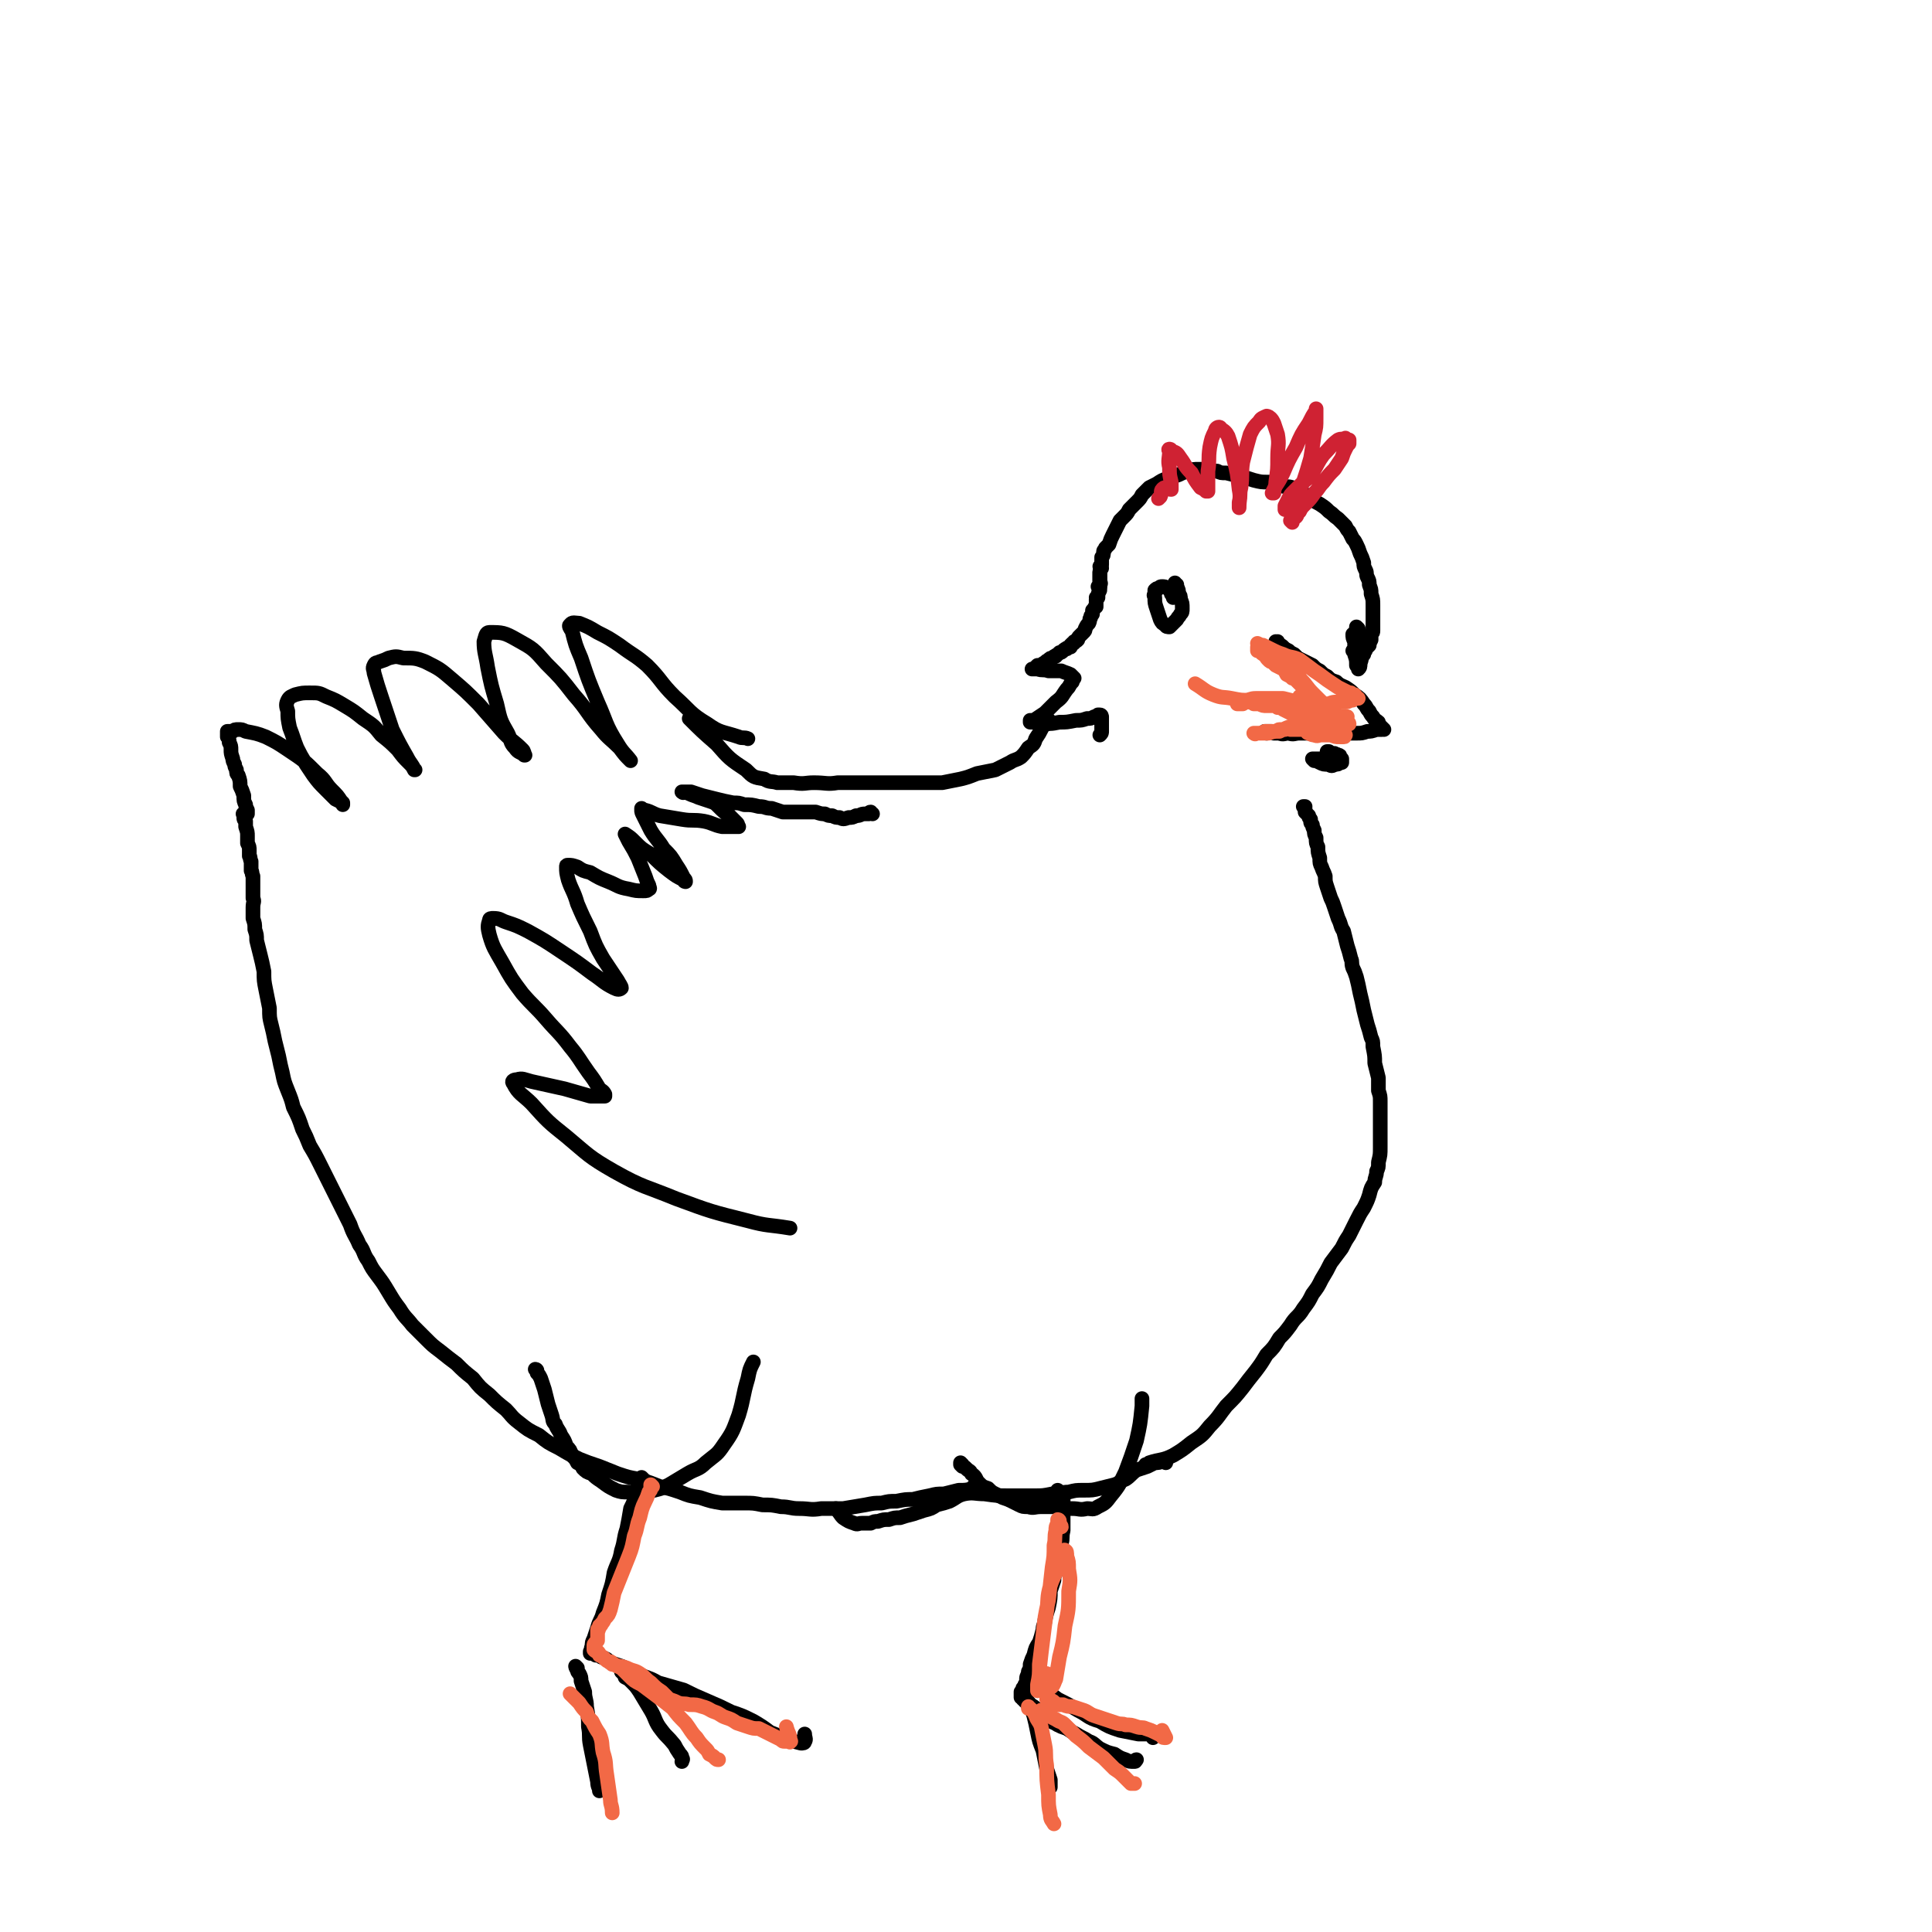 <svg viewBox='0 0 1054 1054' version='1.1' xmlns='http://www.w3.org/2000/svg' xmlns:xlink='http://www.w3.org/1999/xlink'><g fill='none' stroke='#000000' stroke-width='8' stroke-linecap='round' stroke-linejoin='round'><path d='M744,357c0,0 -1,0 -1,-1 0,0 0,1 1,1 0,-1 0,-1 0,-1 1,-1 1,-1 1,-2 1,-1 1,-1 2,-2 0,-1 0,-1 1,-3 0,-1 0,-1 0,-3 1,-1 1,-1 1,-2 0,-1 0,-1 0,-2 0,-1 0,-1 0,-3 0,-2 0,-2 0,-5 0,-2 0,-2 0,-4 0,-3 0,-3 -1,-6 0,-3 0,-2 -1,-5 0,-2 0,-2 -1,-4 -1,-2 0,-2 -1,-4 -1,-2 -1,-2 -1,-4 -1,-3 -1,-3 -2,-5 -1,-3 -1,-3 -2,-5 -1,-2 -1,-2 -2,-3 -1,-2 -1,-2 -2,-4 -1,-1 -1,-1 -2,-3 -2,-2 -2,-2 -4,-4 -3,-2 -2,-2 -5,-4 -2,-2 -2,-2 -5,-4 -2,-1 -2,-1 -5,-3 -2,-2 -2,-2 -5,-3 -2,-1 -2,-2 -5,-3 -3,-1 -3,0 -6,-1 -3,-1 -4,-1 -7,-2 -4,0 -4,0 -8,-1 -3,-1 -3,-1 -7,-2 -4,-1 -4,-1 -8,-2 -3,0 -3,0 -5,-1 -3,0 -3,0 -6,-1 -2,0 -2,0 -4,0 -3,0 -3,0 -6,1 -3,1 -3,1 -5,2 -3,1 -3,1 -6,2 -3,1 -3,1 -6,3 -2,1 -2,1 -4,2 -2,2 -2,2 -4,4 -1,2 -1,2 -3,4 -2,2 -2,2 -4,4 -1,2 -1,2 -3,4 -1,1 -1,1 -2,2 -1,2 -1,2 -2,4 -1,2 -1,2 -2,4 -1,2 -1,2 -2,5 -1,1 -1,1 -2,2 0,1 -1,1 -1,2 0,2 0,2 -1,3 0,2 0,2 0,4 -1,3 -1,3 -1,6 0,2 0,2 0,4 0,1 0,1 0,2 0,0 0,0 0,0 0,1 -1,0 -1,0 0,0 1,0 1,0 '/><path d='M697,351c0,0 -1,-1 -1,-1 0,0 0,0 0,0 1,1 1,0 1,0 0,1 0,1 0,1 1,1 1,1 1,1 1,0 1,0 2,1 1,1 1,1 3,2 1,1 1,1 3,2 1,1 1,1 2,2 2,1 2,1 4,2 2,1 2,1 4,2 2,2 2,2 4,3 2,2 2,2 4,3 2,2 2,2 5,3 2,2 3,2 5,3 3,2 3,2 5,4 3,2 3,2 5,5 2,2 1,2 3,4 1,2 1,2 2,3 1,2 2,2 3,3 0,1 0,1 1,2 1,1 1,1 1,1 0,0 0,0 1,1 0,0 0,0 0,0 0,0 -1,-1 -1,-1 0,0 1,1 0,1 0,0 0,0 -1,0 -1,0 -1,0 -2,0 -3,1 -3,1 -5,1 -3,1 -3,1 -6,1 -2,0 -2,0 -5,0 -3,0 -3,0 -5,0 -3,0 -3,0 -7,0 -3,1 -3,0 -7,0 -3,0 -3,0 -7,0 -3,0 -3,1 -6,0 -2,0 -3,1 -5,0 -1,0 -1,0 -3,0 -1,-1 -1,-1 -2,-1 0,0 0,0 -1,0 0,0 0,0 -1,0 0,0 0,0 0,0 0,0 0,0 0,0 0,0 0,0 0,0 0,1 -1,0 -1,0 0,0 0,0 1,0 0,1 0,1 0,1 '/><path d='M642,319c-1,0 -1,-1 -1,-1 0,0 0,0 0,0 0,1 1,1 1,2 1,2 1,2 1,4 1,1 1,1 1,3 1,2 1,2 1,5 0,2 0,2 -1,3 -1,2 -1,1 -2,3 -1,1 -1,1 -2,2 -1,1 -1,1 -2,2 -1,0 -2,0 -2,-1 -2,-1 -2,-1 -3,-3 -1,-3 -1,-3 -2,-6 -1,-3 -1,-3 -1,-6 0,-1 -1,-1 0,-2 0,-1 0,-1 0,-2 1,-1 1,-1 2,-1 1,-1 1,-1 2,-1 1,0 2,0 3,1 0,0 1,0 1,1 1,1 1,1 1,2 1,1 1,1 1,2 0,0 0,0 0,0 '/><path d='M741,343c0,0 -1,-1 -1,-1 0,0 1,1 1,2 1,2 1,2 2,4 0,3 0,4 0,7 0,4 0,4 -1,7 0,2 0,2 -1,3 0,0 0,0 0,0 0,-1 0,-1 -1,-2 0,-3 0,-3 -1,-6 0,-3 0,-3 0,-7 -1,-2 -1,-2 -1,-4 0,0 1,0 1,-1 1,0 1,0 2,1 0,0 0,1 0,2 1,1 1,1 1,3 0,1 0,2 -1,3 0,1 -1,0 -2,1 -1,0 -1,0 -1,0 '/></g>
<g fill='none' stroke='#CF2233' stroke-width='8' stroke-linecap='round' stroke-linejoin='round'><path d='M705,285c0,0 -1,-1 -1,-1 0,0 1,0 1,0 0,1 0,0 0,0 0,0 0,0 0,0 0,-1 1,-1 2,-2 1,-1 0,-1 2,-3 1,-2 1,-2 3,-4 3,-3 3,-3 5,-6 3,-3 2,-3 5,-6 3,-4 3,-4 6,-7 2,-3 2,-3 4,-6 1,-3 1,-3 2,-5 1,-2 1,-2 2,-3 0,-1 0,-1 0,-2 -1,0 -1,0 -1,0 -1,-1 -1,-1 -1,-1 -2,1 -2,0 -4,1 -4,3 -4,4 -8,8 -3,4 -3,5 -6,10 -3,4 -3,3 -6,6 -2,2 -2,2 -4,4 -2,2 -2,2 -3,4 -1,2 -1,2 -2,4 0,1 0,1 0,1 0,1 0,1 0,1 0,0 1,0 1,-1 2,-3 3,-3 4,-6 3,-4 3,-4 5,-8 2,-6 2,-6 4,-13 1,-6 1,-6 2,-13 1,-4 1,-4 1,-9 0,-2 0,-2 0,-4 0,0 0,-1 0,-1 0,0 0,1 0,1 -2,3 -2,3 -4,7 -4,6 -4,6 -7,13 -4,7 -4,7 -7,14 -2,4 -2,4 -4,7 -1,2 -1,2 -2,4 0,0 0,0 0,0 0,0 0,0 0,0 0,0 0,0 1,0 0,-3 1,-3 1,-6 1,-7 1,-7 1,-13 0,-7 1,-7 0,-13 -1,-3 -1,-3 -2,-6 -1,-2 -1,-2 -2,-3 -1,-1 -2,-1 -2,-1 -2,1 -3,1 -4,3 -3,3 -3,3 -5,7 -2,7 -2,7 -4,15 -1,6 0,7 -1,14 -1,4 0,4 -1,8 0,1 0,1 0,3 0,0 0,0 0,0 0,0 0,0 0,0 0,-5 1,-5 0,-10 -1,-9 -1,-9 -3,-17 -1,-6 -1,-6 -3,-12 -1,-2 -2,-3 -4,-4 0,-1 -1,-1 -1,-1 -1,0 -2,1 -2,2 -2,4 -2,4 -3,9 -1,7 0,7 -1,13 0,4 0,4 0,8 0,2 0,2 0,3 0,0 0,0 -1,0 -1,-1 -1,-1 -3,-2 -3,-4 -3,-4 -5,-8 -4,-4 -3,-4 -6,-8 -2,-3 -2,-3 -5,-4 0,-1 -1,-1 -1,-1 -1,0 0,1 0,1 0,4 -1,5 0,9 0,4 0,4 1,8 0,2 0,2 0,3 0,1 0,1 0,1 0,0 0,0 0,0 -1,0 -1,0 -1,-1 -1,0 -1,0 -2,0 -1,0 -1,0 -2,1 -1,1 0,2 -1,4 0,0 0,0 -1,1 '/></g>
<g fill='none' stroke='#000000' stroke-width='8' stroke-linecap='round' stroke-linejoin='round'><path d='M601,310c0,0 -1,-1 -1,-1 0,0 0,0 0,0 1,2 0,2 0,3 0,2 0,2 0,3 0,1 0,1 0,2 0,1 1,1 0,2 0,2 0,2 0,3 -1,2 -1,2 -1,3 0,0 0,0 0,1 0,0 0,0 -1,0 0,1 1,1 0,1 0,1 0,1 0,2 0,1 0,1 0,2 0,0 -1,0 -1,1 0,0 0,0 -1,1 0,1 0,1 0,2 -1,1 -1,1 -1,2 -1,1 0,1 -1,3 -1,1 -1,1 -2,3 0,1 0,1 -1,2 -1,1 -1,1 -2,2 -1,1 -1,1 -1,2 -1,1 -1,1 -2,1 0,1 0,1 -1,1 0,0 0,0 -1,1 0,0 0,0 0,0 0,1 0,0 0,1 -1,0 -1,0 -1,0 -1,1 -1,0 -1,1 -1,0 -1,0 -2,1 -1,1 -1,1 -2,1 -1,1 -1,1 -1,1 -1,1 -1,0 -1,1 -1,0 -1,0 -2,1 -1,0 -1,0 -2,1 -2,1 -1,1 -3,2 -1,1 -1,1 -3,1 -1,1 -1,1 -2,2 0,0 0,0 -1,0 0,0 0,0 0,0 2,0 2,0 3,0 3,1 3,0 6,1 4,0 4,0 7,0 2,1 3,1 5,2 1,1 1,1 2,2 0,0 0,0 0,0 0,0 0,0 0,0 0,0 0,0 0,0 -1,1 -1,1 -1,2 -2,2 -1,2 -3,4 -3,4 -2,4 -6,7 -3,3 -3,3 -6,6 -3,2 -3,2 -6,4 -1,0 -2,0 -2,0 0,1 0,1 0,1 3,0 3,0 6,0 5,1 5,1 10,0 4,0 4,0 9,-1 3,0 3,0 6,-1 2,0 2,0 4,-1 1,0 1,0 2,-1 1,0 1,0 1,0 1,0 1,1 1,1 0,2 0,2 0,4 0,2 0,2 0,4 0,1 0,1 -1,2 0,0 0,0 0,0 '/><path d='M725,411c0,0 -1,-1 -1,-1 0,0 1,0 1,0 0,1 0,1 1,1 0,0 0,0 1,0 1,0 1,0 1,0 1,1 1,0 2,1 1,0 1,0 1,1 1,1 0,1 1,1 0,1 0,1 0,2 -1,0 -1,0 -1,0 -1,1 -1,1 -3,1 -1,1 -2,1 -3,0 -3,0 -3,0 -5,-1 -2,-1 -2,-1 -3,-1 -1,-1 -1,-1 -1,-1 0,0 0,0 0,0 1,0 1,0 1,0 1,0 1,0 3,0 1,0 1,0 2,1 0,0 0,0 1,0 '/><path d='M712,441c0,-1 -1,-1 -1,-1 0,0 0,0 1,0 0,1 -1,1 0,1 0,1 0,1 0,2 1,1 1,1 2,2 0,1 0,1 1,2 0,0 0,0 0,1 0,1 0,1 1,2 0,1 0,1 1,3 0,2 0,2 1,4 0,3 0,3 1,5 0,3 0,3 1,6 0,3 0,3 1,5 1,3 1,2 2,5 0,3 0,3 1,6 1,3 1,3 2,6 1,2 1,2 2,5 1,3 1,3 2,6 2,4 1,4 3,7 1,4 1,4 2,8 1,3 1,3 2,7 1,2 0,2 1,5 1,2 1,2 2,5 1,4 1,4 2,9 1,4 1,4 2,9 1,4 1,4 2,8 1,3 1,3 2,7 1,2 1,2 1,5 1,5 1,5 1,9 1,4 1,4 2,8 0,4 0,4 0,7 1,3 1,3 1,6 0,3 0,3 0,7 0,5 0,5 0,9 0,5 0,5 0,9 0,4 0,4 -1,8 0,3 0,3 -1,5 0,3 -1,3 -1,6 -2,3 -2,3 -3,7 -1,3 -1,3 -3,7 -2,3 -2,3 -4,7 -2,4 -2,4 -4,8 -2,3 -2,3 -4,7 -3,4 -3,4 -6,8 -2,4 -2,4 -5,9 -2,4 -2,4 -5,8 -2,4 -2,4 -5,8 -3,5 -4,4 -7,9 -3,4 -3,4 -6,7 -3,5 -3,5 -7,9 -3,5 -3,5 -6,9 -4,5 -4,5 -7,9 -4,5 -4,5 -9,10 -4,5 -4,6 -9,11 -4,5 -4,5 -10,9 -5,4 -5,4 -10,7 -6,3 -7,2 -13,4 -1,1 -1,1 -2,1 '/><path d='M532,812c0,0 0,0 -1,-1 0,0 0,1 0,1 -4,1 -4,1 -8,1 -4,1 -4,1 -8,2 -4,0 -4,0 -8,1 -5,1 -5,1 -9,2 -4,0 -4,0 -9,1 -4,0 -4,0 -8,1 -4,0 -4,0 -9,1 -6,1 -6,1 -12,2 -6,0 -6,0 -12,0 -6,1 -6,0 -12,0 -5,0 -5,-1 -10,-1 -5,-1 -5,-1 -10,-1 -5,-1 -5,-1 -10,-1 -6,0 -6,0 -12,0 -6,-1 -6,-1 -12,-3 -6,-1 -6,-1 -11,-3 -6,-2 -6,-2 -11,-3 -5,-2 -5,-2 -11,-4 -6,-1 -6,-1 -12,-3 -5,-2 -5,-2 -10,-4 -6,-2 -6,-2 -11,-4 -6,-3 -6,-3 -11,-6 -6,-3 -6,-3 -11,-7 -6,-3 -6,-3 -11,-7 -4,-3 -4,-4 -7,-7 -5,-4 -5,-4 -9,-8 -5,-4 -5,-4 -9,-9 -5,-4 -5,-4 -9,-8 -4,-3 -4,-3 -9,-7 -4,-3 -4,-3 -8,-7 -3,-3 -3,-3 -7,-7 -3,-4 -4,-4 -7,-9 -3,-4 -3,-4 -6,-9 -3,-5 -3,-5 -6,-9 -3,-4 -3,-4 -5,-8 -3,-4 -2,-5 -5,-9 -2,-5 -3,-5 -5,-11 -4,-8 -4,-8 -8,-16 -4,-8 -4,-8 -8,-16 -3,-6 -3,-6 -6,-11 -2,-5 -2,-5 -4,-9 -2,-6 -2,-6 -5,-12 -1,-4 -1,-4 -3,-9 -2,-5 -2,-5 -3,-10 -1,-4 -1,-4 -2,-9 -1,-4 -1,-4 -2,-8 -1,-5 -1,-5 -2,-9 -1,-4 -1,-4 -1,-9 -1,-5 -1,-5 -2,-10 -1,-5 -1,-5 -1,-10 -1,-5 -1,-5 -2,-9 -1,-4 -1,-4 -2,-8 0,-3 0,-3 -1,-6 0,-3 0,-3 -1,-6 0,-3 0,-3 0,-6 0,-3 1,-3 0,-5 0,-3 0,-3 0,-5 0,-2 0,-2 0,-4 0,-2 0,-2 0,-3 -1,-2 0,-2 -1,-3 0,-2 0,-2 0,-3 0,-1 0,-1 0,-2 -1,-2 0,-2 -1,-3 0,-1 0,-1 0,-3 0,-2 0,-2 -1,-4 0,-2 0,-2 0,-4 0,-2 0,-2 -1,-5 0,-1 0,-1 0,-3 -1,-1 -1,-1 -1,-2 0,0 0,0 0,-1 0,0 0,0 0,0 0,0 0,0 0,0 0,0 0,0 0,0 0,0 0,-1 0,-1 -1,0 0,0 0,1 0,0 0,-1 1,-1 0,0 0,0 0,0 0,0 0,0 0,0 0,0 0,0 1,0 0,0 0,0 0,0 0,0 0,0 0,-1 0,-1 0,-1 0,-1 -1,-2 -1,-2 -1,-3 -1,-2 -1,-2 -1,-5 -1,-3 -1,-3 -2,-5 0,-3 0,-3 -1,-6 -1,-1 -1,-1 -1,-3 -1,-2 -1,-2 -1,-3 -1,-2 -1,-2 -1,-3 -1,-3 -1,-3 -1,-5 0,-2 0,-2 -1,-4 0,-2 0,-2 -1,-3 0,-1 0,-1 0,-2 0,-1 0,-1 0,-1 0,0 1,0 1,0 1,0 1,0 2,0 1,-1 1,-1 3,-1 2,0 2,0 4,1 5,1 6,1 11,3 6,3 6,3 12,7 9,6 9,6 16,13 5,4 4,5 8,9 3,3 3,3 5,6 1,1 1,1 1,2 0,0 0,0 0,0 0,0 0,0 0,-1 -2,-1 -2,-1 -4,-2 -3,-3 -3,-3 -5,-5 -4,-4 -4,-4 -7,-8 -2,-3 -2,-3 -4,-6 -3,-5 -3,-5 -5,-9 -2,-5 -2,-6 -4,-11 -1,-5 -1,-5 -1,-9 -1,-3 -1,-4 0,-6 1,-2 2,-2 4,-3 4,-1 4,-1 8,-1 5,0 5,0 9,2 5,2 5,2 10,5 5,3 5,3 10,7 6,4 6,4 10,9 5,4 5,4 9,8 3,4 3,4 6,7 2,2 2,2 3,4 0,0 1,0 0,0 -1,-3 -2,-3 -4,-7 -4,-7 -4,-7 -8,-15 -3,-9 -3,-9 -6,-18 -2,-6 -2,-6 -4,-13 0,-2 -1,-2 0,-4 1,-2 1,-1 3,-2 3,-1 3,-1 5,-2 4,-1 4,-1 8,0 6,0 7,0 12,2 8,4 8,4 15,10 7,6 7,6 14,13 7,8 7,8 14,16 5,5 5,4 10,9 1,1 1,2 1,3 1,0 0,0 0,0 -2,-2 -3,-1 -5,-4 -3,-3 -2,-4 -4,-8 -4,-7 -4,-7 -6,-16 -3,-10 -3,-10 -5,-20 -1,-7 -2,-8 -2,-14 1,-3 1,-5 3,-5 7,0 8,0 15,4 9,5 9,5 16,13 8,8 8,8 15,17 8,9 7,10 15,19 4,5 5,5 10,10 3,4 3,4 6,7 0,0 0,0 0,0 -3,-4 -4,-4 -7,-9 -7,-11 -6,-12 -11,-23 -5,-12 -5,-12 -9,-24 -3,-7 -3,-7 -5,-15 -1,-1 -2,-3 -1,-3 1,-2 3,-1 5,-1 5,2 5,2 10,5 6,3 6,3 12,7 8,6 8,5 15,11 8,8 7,9 15,17 9,8 8,9 18,15 7,5 8,4 17,7 2,1 3,0 5,1 '/><path d='M573,394c0,0 0,-1 -1,-1 0,0 0,1 -1,2 -2,1 -2,1 -3,3 -1,2 -1,2 -3,5 -1,3 -1,3 -4,5 -2,3 -2,3 -4,5 -3,2 -3,1 -6,3 -4,2 -4,2 -8,4 -5,1 -5,1 -10,2 -5,2 -5,2 -9,3 -5,1 -5,1 -10,2 -5,0 -5,0 -10,0 -5,0 -5,0 -11,0 -5,0 -5,0 -11,0 -6,0 -6,0 -12,0 -6,0 -6,0 -13,0 -6,1 -6,0 -13,0 -5,0 -5,1 -11,0 -4,0 -4,0 -9,0 -3,-1 -4,0 -7,-2 -6,-1 -6,-1 -10,-5 -9,-6 -9,-6 -16,-14 -8,-7 -8,-7 -15,-14 '/><path d='M476,444c0,0 -1,0 -1,-1 -1,0 -1,1 -1,1 -1,0 -1,0 -2,0 -3,0 -2,1 -5,1 -2,1 -2,1 -4,1 -3,1 -3,1 -5,0 -2,0 -2,0 -4,-1 -2,0 -2,0 -4,-1 -2,0 -2,0 -5,-1 -2,0 -2,0 -5,0 -4,0 -4,0 -7,0 -3,0 -3,0 -6,0 -3,-1 -3,-1 -6,-2 -4,0 -3,-1 -7,-1 -4,-1 -4,-1 -8,-1 -3,-1 -3,-1 -6,-1 -5,-1 -5,-1 -9,-2 -4,-1 -4,-1 -8,-2 -3,-1 -3,-1 -6,-2 -1,0 -1,0 -2,0 -1,0 -1,0 -2,0 0,0 0,0 0,0 0,0 0,0 0,0 0,1 -1,0 -1,0 1,0 2,0 4,1 2,1 3,1 5,2 3,1 3,1 6,2 3,1 3,1 5,3 3,3 3,3 6,5 2,2 2,2 4,4 1,1 0,1 1,2 0,0 0,0 0,0 -1,0 -1,0 -2,0 -3,0 -3,0 -7,0 -5,-1 -5,-2 -10,-3 -6,-1 -6,0 -12,-1 -6,-1 -6,-1 -12,-2 -4,-1 -4,-2 -8,-3 -1,0 -1,0 -2,-1 0,0 0,1 0,1 0,1 0,1 1,3 2,4 2,4 4,8 3,5 4,5 7,10 4,4 4,4 7,9 2,3 2,3 4,7 1,1 1,1 1,2 0,0 -1,0 -1,-1 -4,-2 -4,-2 -8,-5 -5,-4 -5,-4 -10,-9 -5,-3 -5,-3 -9,-7 -2,-2 -2,-2 -5,-4 0,0 0,0 0,0 0,0 0,0 0,0 1,2 1,2 2,4 3,5 3,5 5,9 2,5 2,5 4,10 1,3 1,3 2,5 0,1 1,2 0,2 -1,1 -1,1 -3,1 -4,0 -4,0 -8,-1 -6,-1 -6,-2 -11,-4 -5,-2 -5,-2 -10,-5 -4,-1 -4,-1 -7,-3 -3,-1 -3,-1 -5,-1 -1,0 -1,0 -1,1 0,3 0,3 1,7 2,6 3,6 5,13 3,7 3,7 7,15 3,8 3,8 7,15 4,6 4,6 8,12 1,2 2,3 2,4 -1,1 -2,1 -4,0 -6,-3 -6,-4 -12,-8 -8,-6 -8,-6 -17,-12 -9,-6 -9,-6 -18,-11 -6,-3 -6,-3 -12,-5 -3,-1 -3,-2 -7,-2 -1,0 -2,0 -2,1 -1,3 -1,4 0,8 2,7 3,8 7,15 5,9 5,9 11,17 6,7 7,7 13,14 6,7 7,7 13,15 5,6 5,7 10,14 3,4 3,4 6,9 1,1 2,1 3,3 0,1 0,1 0,1 -4,0 -4,0 -8,0 -7,-2 -7,-2 -14,-4 -9,-2 -9,-2 -18,-4 -4,-1 -5,-2 -8,-1 -2,0 -3,1 -2,2 3,6 5,6 10,11 9,10 9,10 19,18 12,10 12,11 26,19 16,9 17,8 34,15 19,7 19,7 39,12 11,3 11,2 23,4 '/><path d='M578,814c0,0 -1,-1 -1,-1 0,0 0,0 0,1 0,0 0,0 0,0 1,1 1,1 1,1 1,1 0,1 1,2 0,1 1,0 1,1 0,1 0,1 0,2 0,1 0,1 0,2 0,1 0,1 0,3 0,3 0,3 0,5 0,3 0,3 0,5 -1,4 0,4 -1,7 0,3 0,3 0,7 -1,3 -1,3 -1,5 -1,2 -1,2 -2,4 -1,2 -1,2 -1,4 -1,3 -1,3 -2,6 0,4 0,4 -1,9 -1,3 -1,3 -2,7 0,3 -1,2 -1,5 -1,4 -1,4 -2,7 -2,3 -2,3 -3,7 -1,2 -1,2 -2,5 0,2 0,2 -1,4 0,2 -1,2 -1,4 0,1 0,1 0,2 -1,1 -1,1 -1,2 0,1 0,1 -1,1 0,1 0,0 0,1 0,0 0,0 0,0 0,0 0,0 0,1 0,0 0,0 -1,0 0,0 0,0 0,0 0,1 0,1 0,1 0,0 0,0 0,0 0,0 0,0 0,0 0,0 0,0 0,0 0,1 0,1 0,1 0,0 0,0 0,1 1,0 1,0 1,1 0,0 1,0 1,1 1,0 1,0 1,1 1,1 1,0 2,1 2,1 2,1 3,2 1,2 1,2 3,3 2,2 2,2 4,3 2,2 2,1 5,3 2,1 2,1 5,2 3,2 3,2 5,3 3,2 4,2 7,4 3,1 3,2 6,4 4,2 4,2 8,3 3,2 3,2 6,3 2,1 2,1 5,1 1,0 0,-1 1,-1 '/><path d='M560,924c-1,0 -1,-1 -1,-1 0,1 0,2 1,4 1,2 1,1 2,3 1,3 1,3 2,6 1,4 1,4 2,9 1,5 1,5 3,10 1,5 1,5 2,10 1,3 1,3 2,6 0,2 0,2 0,4 0,0 0,0 0,0 '/><path d='M567,919c-1,0 -2,-1 -1,-1 1,1 1,1 3,3 4,3 4,3 8,6 6,3 6,3 11,6 6,3 5,4 12,6 5,3 5,3 11,5 5,1 5,1 10,2 2,0 2,0 5,0 1,0 2,0 3,1 0,0 0,0 0,1 '/><path d='M351,807c0,0 -1,-1 -1,-1 0,0 0,0 0,1 0,0 0,0 0,0 0,0 0,0 0,0 0,1 -1,1 -1,2 -1,2 -1,2 -2,5 -1,5 -1,5 -3,9 -1,6 -1,6 -2,11 -2,6 -1,6 -3,12 -1,6 -2,6 -4,12 -1,6 -1,6 -3,12 -1,5 -1,5 -3,10 -1,4 -2,4 -3,8 -1,3 -1,3 -2,6 -1,2 -1,2 -1,4 -1,2 0,2 -1,3 0,0 0,0 0,1 0,0 0,0 0,0 0,0 0,0 0,0 0,0 0,0 0,-1 0,0 0,1 0,1 0,0 0,0 0,0 0,0 0,0 0,0 2,0 2,0 3,1 2,0 2,0 3,1 3,1 3,1 5,3 3,1 3,1 6,2 5,2 4,3 9,4 6,3 6,2 11,5 7,2 7,2 14,4 6,3 6,3 13,6 7,3 7,3 13,6 6,2 6,2 12,5 5,3 5,3 9,6 5,2 5,2 10,4 3,1 3,1 7,2 1,0 2,0 2,-1 1,-1 0,-2 0,-4 '/><path d='M340,913c0,0 0,-1 -1,-1 0,0 1,1 1,1 1,1 1,1 1,2 2,1 2,1 3,2 3,3 3,3 5,6 3,5 3,5 6,10 3,5 2,6 6,11 3,4 3,3 7,8 1,2 1,2 3,5 1,1 1,1 1,2 1,1 0,1 0,2 '/><path d='M315,910c0,0 -1,-1 -1,-1 0,0 0,1 1,2 0,1 0,1 1,2 1,2 1,2 1,4 1,3 1,3 2,6 0,4 1,4 1,8 1,6 1,6 1,11 1,5 0,5 1,10 1,5 1,5 2,10 1,5 1,5 2,10 0,3 1,3 1,5 '/><path d='M636,798c0,0 0,-1 -1,-1 0,0 0,0 0,0 -3,1 -3,1 -5,1 -2,1 -2,1 -4,2 -3,1 -3,1 -6,2 -3,2 -3,3 -6,5 -3,1 -3,2 -6,3 -4,1 -4,1 -8,2 -4,1 -4,1 -9,1 -4,0 -4,0 -8,1 -4,0 -4,1 -9,1 -5,1 -5,1 -10,1 -7,0 -7,0 -13,0 -7,0 -7,0 -14,-1 -5,0 -6,-1 -11,0 -4,1 -4,2 -8,4 -3,1 -3,1 -7,2 -3,2 -3,2 -7,3 -3,1 -3,1 -6,2 -4,1 -4,1 -7,2 -3,0 -3,0 -6,1 -3,0 -3,0 -6,1 -2,0 -2,0 -4,1 -3,0 -3,0 -5,0 -2,0 -2,1 -4,0 -3,-1 -3,-1 -6,-3 -2,-2 -2,-3 -4,-5 '/><path d='M293,748c0,-1 -1,-1 -1,-1 0,0 0,0 0,0 0,0 0,0 0,0 1,1 1,1 1,2 1,1 1,1 2,3 1,3 1,3 2,6 1,4 1,4 2,8 1,3 1,3 2,6 1,3 0,3 2,5 1,3 2,3 3,6 2,3 2,3 3,6 2,2 2,2 3,5 2,2 2,2 3,4 2,1 2,1 3,3 2,2 2,2 5,3 2,2 2,2 5,4 4,3 4,3 8,5 3,1 3,1 7,1 3,1 3,1 7,0 3,0 3,0 7,-1 4,-1 4,-1 8,-3 5,-3 5,-3 10,-6 5,-3 6,-2 10,-6 6,-5 6,-4 10,-10 5,-7 5,-8 8,-16 3,-10 2,-10 5,-20 1,-5 1,-5 3,-9 '/><path d='M525,799c0,0 -1,-1 -1,-1 0,0 0,0 0,0 0,0 0,0 0,0 0,0 0,0 0,0 0,0 0,0 0,1 0,0 0,0 0,0 0,0 0,0 1,1 1,0 1,0 2,1 2,2 2,1 3,3 3,2 2,3 4,5 2,2 2,2 5,3 2,2 2,2 4,3 2,1 2,1 4,2 3,1 3,1 5,2 2,1 2,1 4,2 2,1 2,1 5,1 3,1 3,0 7,0 4,0 4,0 8,0 4,1 4,1 9,1 4,0 4,1 8,0 3,0 3,1 6,-1 4,-2 4,-2 7,-6 5,-6 5,-7 8,-13 3,-8 3,-8 6,-17 2,-9 2,-9 3,-19 0,-2 0,-2 0,-4 '/></g>
<g fill='none' stroke='#F26946' stroke-width='8' stroke-linecap='round' stroke-linejoin='round'><path d='M687,354c0,0 0,-1 -1,-1 0,0 0,0 0,1 0,0 0,0 0,0 0,0 0,0 0,0 0,0 0,0 0,1 1,0 1,0 2,1 1,1 1,1 2,1 1,2 1,2 2,3 1,1 1,1 2,1 1,1 1,1 2,2 2,1 2,1 4,2 1,1 1,1 2,3 2,1 2,1 3,2 1,0 1,0 2,1 2,2 2,2 3,3 2,2 1,2 3,4 1,1 1,1 3,2 0,1 0,1 1,2 1,0 1,0 2,0 1,1 1,1 2,2 2,1 1,1 3,2 1,1 1,1 2,2 2,1 1,1 3,2 1,1 1,1 2,2 1,1 1,1 2,1 1,1 1,1 1,1 1,1 1,1 1,1 0,0 1,0 1,0 0,0 0,0 0,0 0,0 -1,-1 -1,-1 0,0 1,0 1,1 0,0 0,0 0,0 -1,0 -1,0 -1,0 0,0 0,0 -1,0 -2,0 -2,0 -4,0 -2,0 -2,0 -3,0 -2,1 -2,1 -4,2 -2,0 -2,0 -4,1 -2,0 -2,0 -5,0 -2,0 -2,0 -5,0 -3,0 -3,0 -5,0 -2,-1 -2,-1 -3,0 -1,0 -1,0 -3,0 -1,0 -1,1 -2,1 -1,0 -1,0 -3,0 -1,0 -1,0 -2,0 0,0 0,0 -1,0 -1,1 -1,0 -2,1 -1,0 -1,0 -2,0 -1,0 -1,0 -1,0 0,0 0,0 0,0 0,1 -1,0 -1,0 0,0 1,0 1,0 2,0 2,0 3,0 2,0 2,0 4,0 3,-1 3,-1 6,-1 4,-2 4,-2 7,-3 4,-2 3,-2 7,-3 3,-1 3,-1 7,-2 3,0 3,0 6,0 2,1 2,1 3,1 2,0 2,0 3,0 2,0 1,-1 3,-1 0,0 0,0 0,0 1,0 1,0 1,0 0,0 0,0 0,0 -1,0 -1,0 -1,0 -2,0 -2,0 -3,0 -2,1 -2,1 -4,1 -2,1 -2,1 -4,1 -1,1 -1,1 -3,2 -2,1 -2,2 -4,2 -1,1 -1,1 -2,1 -1,0 -1,0 -1,0 0,0 0,1 0,1 0,0 0,1 1,1 2,1 2,1 3,1 2,1 2,0 4,0 3,0 3,0 5,0 3,1 2,1 5,1 1,0 1,0 2,0 0,0 0,0 0,0 1,0 0,0 0,-1 0,-2 0,-2 -1,-3 -1,-3 -1,-3 -3,-6 -1,-2 -1,-2 -3,-4 -2,-3 -2,-2 -4,-4 -3,-3 -3,-3 -6,-6 -3,-3 -3,-4 -6,-7 -3,-4 -3,-4 -6,-8 -3,-3 -4,-2 -7,-5 -2,-2 -2,-2 -4,-3 -2,-1 -2,-1 -4,-2 -1,-1 -1,-1 -2,-1 0,0 0,0 -1,-1 0,0 0,0 0,0 0,0 0,0 0,0 0,0 0,0 0,0 2,1 2,1 3,1 2,1 2,1 4,2 4,2 4,2 7,3 4,2 5,1 9,3 4,3 4,3 8,6 3,2 3,2 7,5 3,2 3,2 6,4 2,1 2,1 4,2 2,1 2,1 3,1 1,1 1,1 2,1 1,1 1,1 1,2 0,0 0,0 1,0 0,0 0,0 0,0 0,0 0,0 0,0 0,0 0,0 0,0 -2,0 -2,0 -3,1 -2,0 -2,1 -4,1 -2,0 -2,0 -5,0 -3,0 -3,1 -5,1 -3,0 -3,0 -6,-1 -2,0 -2,-1 -4,-1 -3,-1 -3,-1 -5,-2 '/><path d='M734,401c0,0 0,0 -1,-1 0,0 0,0 0,0 0,0 0,0 -1,0 -1,-1 -1,-1 -2,-1 -2,0 -2,0 -3,-1 -2,0 -2,0 -3,0 -2,-1 -2,-1 -4,-1 -1,-1 -1,-1 -3,-2 -1,-1 -1,-1 -3,-1 -1,-1 -1,-1 -3,-1 -1,-1 -2,-1 -3,-2 -2,-1 -2,-1 -4,-2 -2,-1 -2,-1 -4,-2 -1,-1 -1,-1 -3,-1 -1,-1 -1,-1 -2,-1 -1,0 -1,0 -2,0 -1,0 -1,0 -2,0 -2,0 -2,0 -4,-1 -1,0 -1,0 -3,0 -1,-1 -1,-1 -3,-1 0,0 0,0 -1,0 -1,0 -1,0 -2,1 0,0 0,0 -1,0 -1,0 -1,0 -2,0 0,0 0,0 0,0 0,0 0,0 0,0 1,0 0,-1 0,-1 0,0 0,0 1,0 2,0 2,0 3,-1 3,0 3,-1 6,-1 4,0 4,0 7,0 4,0 4,0 8,0 4,1 4,1 8,2 3,0 3,0 7,1 2,0 3,0 5,0 2,0 2,0 4,1 1,0 1,1 2,1 0,1 1,1 1,1 0,0 0,0 0,0 0,0 0,0 0,0 -1,0 -1,0 -3,0 -2,0 -2,0 -4,0 -3,0 -3,0 -6,0 -3,0 -3,0 -6,-1 -4,0 -4,0 -8,-1 -5,-1 -5,-1 -9,-1 -5,-1 -5,-1 -9,-2 -5,0 -5,0 -10,-1 -5,-1 -5,0 -10,-2 -5,-2 -5,-3 -10,-6 '/><path d='M579,833c0,-1 -1,-1 -1,-1 0,-1 0,0 0,0 0,-1 0,-1 0,-2 0,-1 -1,-1 -1,-1 0,1 0,1 0,2 -1,2 -1,2 -1,4 -1,4 0,4 -1,8 0,6 0,6 -1,12 -1,9 -1,9 -2,18 -2,9 -2,9 -3,19 -1,8 -1,8 -2,16 0,6 0,6 -1,11 0,2 0,3 0,3 0,1 0,0 0,-1 1,-5 1,-5 1,-10 1,-9 1,-9 2,-17 1,-8 1,-8 2,-15 1,-7 0,-7 2,-14 2,-6 3,-6 5,-12 1,-3 1,-3 2,-6 0,-1 1,-2 1,-1 1,0 1,1 1,3 1,3 1,3 1,7 1,6 1,6 0,12 0,10 0,10 -2,19 -1,9 -1,9 -3,17 -1,6 -1,6 -2,12 -1,2 -1,3 -2,4 -1,1 -1,1 -2,1 -1,-1 -1,-2 -1,-3 -1,-3 0,-3 0,-5 '/><path d='M572,928c0,0 -1,-1 -1,-1 0,0 0,0 0,0 0,0 1,0 1,0 1,0 1,0 2,1 1,0 1,1 3,2 1,0 1,0 3,0 2,1 3,1 5,1 3,1 3,1 6,2 3,1 3,2 6,3 3,1 3,1 6,2 3,1 3,1 6,2 3,1 3,0 5,1 3,0 3,0 6,1 3,1 3,0 5,1 3,1 3,1 5,2 2,1 2,1 4,2 0,0 0,1 1,1 0,0 0,0 1,0 0,0 0,0 0,0 -1,-2 -1,-2 -2,-4 0,0 0,0 0,0 '/><path d='M569,935c-1,0 -1,0 -1,-1 0,0 0,0 0,0 0,0 0,-1 0,-1 1,0 1,1 2,1 1,1 1,1 2,2 2,1 2,1 4,2 3,2 3,1 5,3 3,3 3,3 6,6 4,3 4,3 7,6 4,3 4,3 8,6 3,3 3,3 6,6 3,2 3,2 5,4 2,2 2,2 4,4 1,0 1,0 2,0 '/><path d='M562,932c0,0 -1,0 -1,-1 0,0 0,1 0,1 1,0 1,0 2,1 1,1 1,1 2,3 1,3 2,3 3,6 1,5 1,5 2,10 1,5 0,5 1,11 0,8 0,8 1,16 0,6 0,6 1,11 0,3 1,3 2,5 0,0 0,0 0,0 '/><path d='M356,811c0,0 -1,-1 -1,-1 0,0 0,1 0,1 0,0 0,0 0,1 0,1 0,1 -1,2 -1,3 -1,3 -2,5 -2,4 -2,5 -3,9 -2,5 -1,5 -3,10 -1,5 -1,6 -3,11 -2,5 -2,5 -4,10 -2,5 -2,5 -4,10 -1,5 -1,5 -2,9 -1,3 -1,3 -3,5 -1,2 -1,2 -2,3 0,1 0,0 -1,1 0,0 0,0 0,1 -1,1 0,1 -1,1 0,0 0,0 0,0 0,0 0,0 0,0 1,1 0,0 0,0 0,0 0,0 0,1 0,0 0,0 0,1 0,1 0,1 0,2 0,1 0,1 0,2 -1,1 -1,1 -1,1 -1,1 -1,1 -1,2 0,0 0,0 0,1 0,1 0,1 0,1 1,1 1,1 2,1 1,1 1,1 1,2 2,1 2,1 3,2 1,1 1,1 3,2 2,1 2,1 4,2 2,0 2,0 5,1 4,2 4,1 7,3 3,2 3,3 6,5 3,3 3,3 6,5 2,2 2,2 4,4 3,1 3,1 5,2 3,1 3,0 6,1 4,0 4,0 7,1 4,1 4,2 7,3 3,1 3,2 6,3 3,1 3,1 6,3 3,1 3,1 6,2 3,1 3,1 6,1 2,1 2,1 4,2 2,1 2,1 4,2 2,1 2,1 4,2 1,1 1,1 2,1 1,0 1,0 2,0 1,0 1,1 1,0 1,0 0,0 0,-1 0,-3 -1,-3 -2,-7 '/><path d='M334,908c0,-1 -1,-2 -1,-1 0,0 1,0 2,1 2,1 2,1 4,2 2,2 2,2 4,4 3,3 3,3 7,5 4,3 4,3 8,6 4,3 4,3 9,7 3,4 3,4 7,8 3,4 3,5 6,8 2,3 2,3 5,6 1,1 1,1 2,3 2,1 2,1 3,2 1,1 1,1 2,1 '/><path d='M312,925c0,0 -1,-1 -1,-1 0,0 1,1 1,1 2,2 2,2 4,4 2,3 2,3 4,5 1,3 1,3 3,5 2,4 2,4 4,7 2,5 1,5 2,10 2,6 1,6 2,12 1,7 1,7 2,14 0,3 1,3 1,7 '/></g>
</svg>